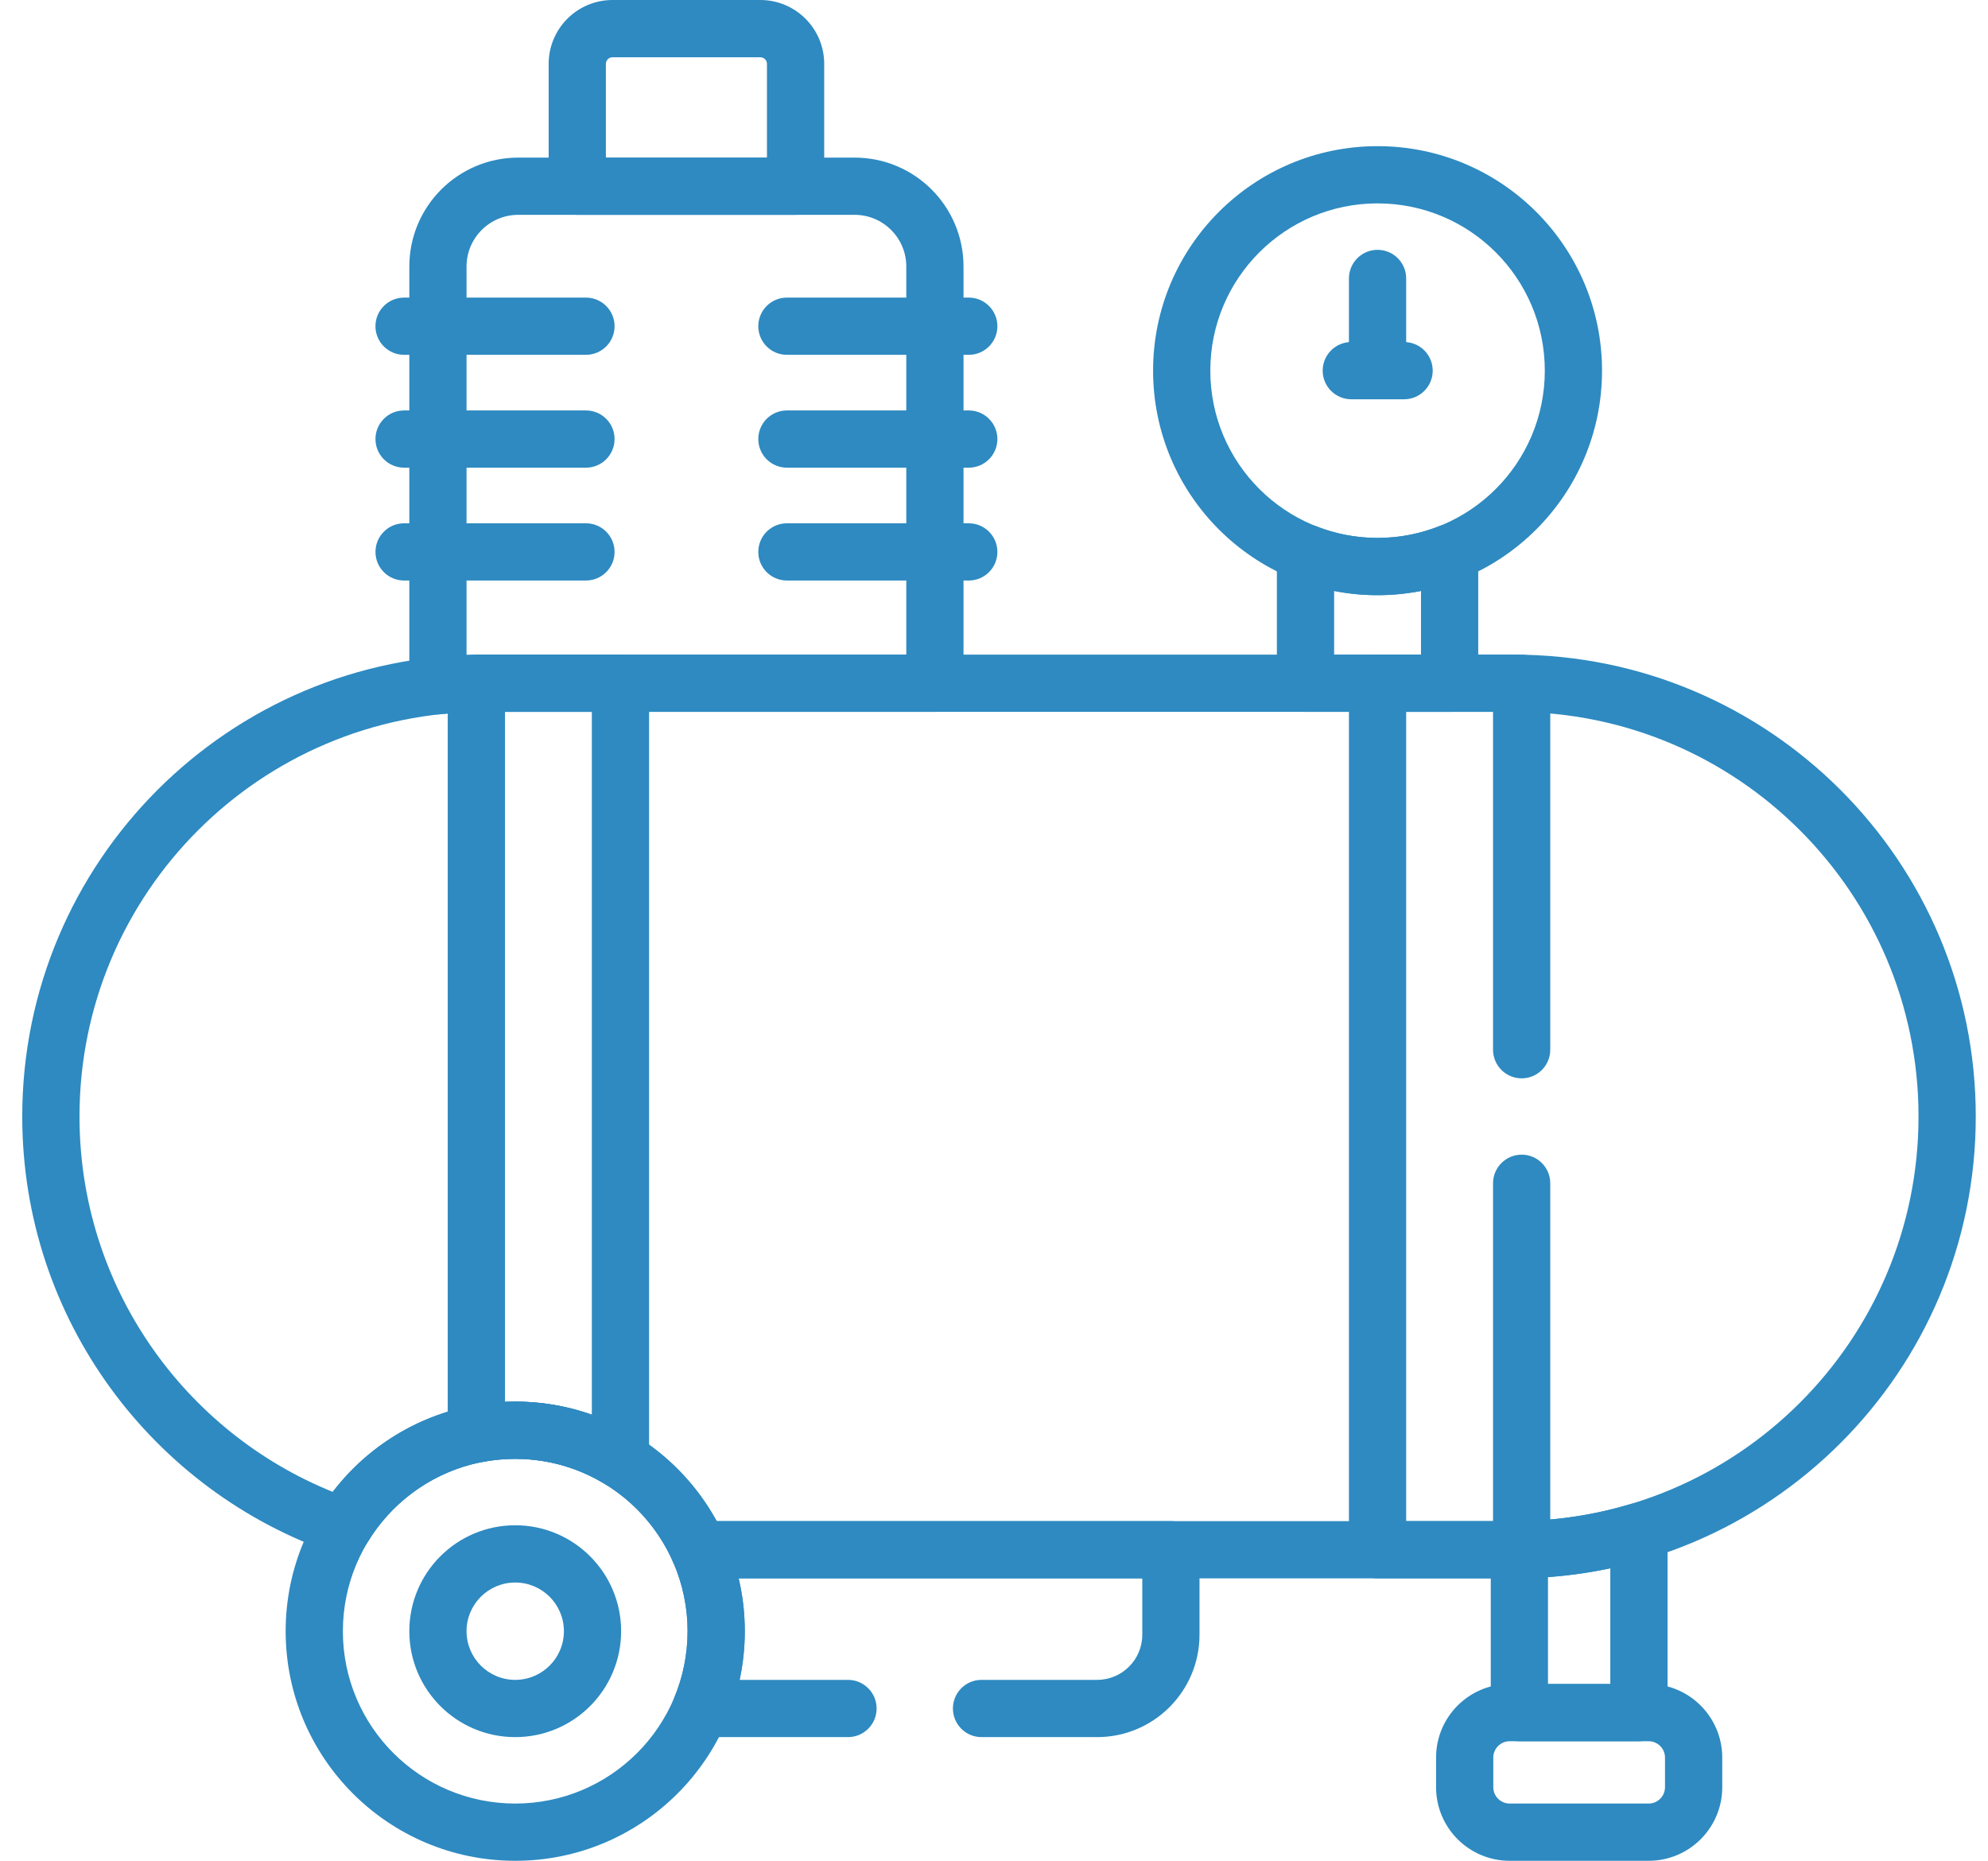 <svg width="78" height="73" viewBox="0 0 78 73" fill="none" xmlns="http://www.w3.org/2000/svg">
<path fill-rule="evenodd" clip-rule="evenodd" d="M56.345 68.951C56.345 67.356 57.638 66.064 59.233 66.064H64.685C66.28 66.064 67.572 67.357 67.573 68.951V70.112C67.573 71.707 66.279 73 64.685 73H59.233C57.638 73 56.345 71.707 56.345 70.112V68.951ZM59.233 68.309C58.878 68.309 58.59 68.597 58.59 68.951V70.112C58.59 70.466 58.878 70.754 59.233 70.754H64.685C65.039 70.754 65.327 70.467 65.327 70.112V68.952C65.327 68.952 65.327 68.952 65.327 68.951C65.327 68.597 65.039 68.309 64.685 68.309H59.233Z" fill="#2E8AC1"/>
<path fill-rule="evenodd" clip-rule="evenodd" d="M64.974 59.177C65.259 59.389 65.427 59.723 65.427 60.078V67.187C65.427 67.807 64.924 68.309 64.304 68.309H59.614C58.993 68.309 58.491 67.807 58.491 67.187V60.795C58.491 60.18 58.985 59.68 59.6 59.672C61.123 59.653 62.592 59.421 63.981 59.003C64.321 58.901 64.689 58.965 64.974 59.177ZM60.736 61.87V66.064H63.181V61.524C62.384 61.693 61.568 61.81 60.736 61.87Z" fill="#2E8AC1"/>
<path fill-rule="evenodd" clip-rule="evenodd" d="M20.215 57.231C16.481 57.231 13.453 60.259 13.453 63.993C13.453 67.727 16.481 70.754 20.215 70.754C23.949 70.754 26.977 67.727 26.977 63.993C26.977 60.259 23.949 57.231 20.215 57.231ZM11.208 63.993C11.208 59.018 15.241 54.986 20.215 54.986C25.189 54.986 29.222 59.018 29.222 63.993C29.222 68.967 25.189 73 20.215 73C15.241 73 11.208 68.967 11.208 63.993Z" fill="#2E8AC1"/>
<path fill-rule="evenodd" clip-rule="evenodd" d="M20.215 62.083C19.16 62.083 18.305 62.938 18.305 63.992C18.305 65.047 19.16 65.902 20.215 65.902C21.27 65.902 22.125 65.047 22.125 63.992C22.125 62.938 21.27 62.083 20.215 62.083ZM16.06 63.992C16.06 61.698 17.92 59.837 20.215 59.837C22.51 59.837 24.37 61.698 24.37 63.992C24.37 66.287 22.51 68.148 20.215 68.148C17.92 68.148 16.06 66.287 16.06 63.992Z" fill="#2E8AC1"/>
<path fill-rule="evenodd" clip-rule="evenodd" d="M0.873 43.801C0.873 33.794 8.985 25.682 18.992 25.682H59.401C69.408 25.682 77.52 33.794 77.52 43.801C77.52 53.808 69.408 61.92 59.401 61.92H27.423C26.979 61.92 26.577 61.659 26.396 61.253C25.343 58.881 22.971 57.231 20.215 57.231C17.773 57.231 15.633 58.525 14.443 60.47C14.168 60.919 13.619 61.117 13.121 60.947C5.998 58.508 0.873 51.755 0.873 43.801ZM18.992 27.927C10.225 27.927 3.119 35.034 3.119 43.801C3.119 50.467 7.229 56.176 13.056 58.527C14.7 56.376 17.295 54.986 20.215 54.986C23.627 54.986 26.591 56.883 28.119 59.675H59.401C68.168 59.675 75.274 52.568 75.274 43.801C75.274 35.034 68.168 27.927 59.401 27.927H18.992Z" fill="#2E8AC1"/>
<path fill-rule="evenodd" clip-rule="evenodd" d="M18.721 25.685C18.804 25.683 18.898 25.682 18.992 25.682H24.344C24.964 25.682 25.467 26.184 25.467 26.804V57.276C25.467 57.683 25.247 58.058 24.892 58.256C24.536 58.455 24.101 58.445 23.755 58.232C22.726 57.597 21.515 57.231 20.215 57.231C19.767 57.231 19.33 57.275 18.906 57.358C18.577 57.422 18.236 57.336 17.977 57.123C17.718 56.91 17.567 56.592 17.567 56.256V26.808C17.567 26.195 18.059 25.696 18.672 25.686C18.688 25.685 18.704 25.685 18.721 25.685ZM19.813 27.927V54.994C19.946 54.988 20.08 54.985 20.215 54.985C21.269 54.985 22.281 55.167 23.221 55.5V27.927H19.813Z" fill="#2E8AC1"/>
<path fill-rule="evenodd" clip-rule="evenodd" d="M54.049 7.979C50.425 7.979 47.487 10.917 47.487 14.541C47.487 18.165 50.425 21.103 54.049 21.103C57.673 21.103 60.611 18.165 60.611 14.541C60.611 10.917 57.673 7.979 54.049 7.979ZM45.242 14.541C45.242 9.677 49.185 5.734 54.049 5.734C58.913 5.734 62.856 9.677 62.856 14.541C62.856 19.405 58.913 23.349 54.049 23.349C49.185 23.349 45.242 19.405 45.242 14.541Z" fill="#2E8AC1"/>
<path fill-rule="evenodd" clip-rule="evenodd" d="M29.752 12.798C29.752 12.178 30.254 11.675 30.874 11.675H38.01C38.63 11.675 39.133 12.178 39.133 12.798C39.133 13.418 38.63 13.92 38.01 13.92H30.874C30.254 13.92 29.752 13.418 29.752 12.798Z" fill="#2E8AC1"/>
<path fill-rule="evenodd" clip-rule="evenodd" d="M29.752 17.224C29.752 16.604 30.254 16.102 30.874 16.102H38.01C38.63 16.102 39.133 16.604 39.133 17.224C39.133 17.844 38.63 18.347 38.01 18.347H30.874C30.254 18.347 29.752 17.844 29.752 17.224Z" fill="#2E8AC1"/>
<path fill-rule="evenodd" clip-rule="evenodd" d="M29.752 21.652C29.752 21.032 30.254 20.529 30.874 20.529H38.01C38.63 20.529 39.133 21.032 39.133 21.652C39.133 22.272 38.63 22.774 38.01 22.774H30.874C30.254 22.774 29.752 22.272 29.752 21.652Z" fill="#2E8AC1"/>
<path fill-rule="evenodd" clip-rule="evenodd" d="M14.731 12.798C14.731 12.178 15.234 11.675 15.854 11.675H22.99C23.61 11.675 24.113 12.178 24.113 12.798C24.113 13.418 23.61 13.92 22.99 13.92H15.854C15.234 13.92 14.731 13.418 14.731 12.798Z" fill="#2E8AC1"/>
<path fill-rule="evenodd" clip-rule="evenodd" d="M14.732 17.224C14.732 16.604 15.234 16.102 15.854 16.102H22.99C23.61 16.102 24.113 16.604 24.113 17.224C24.113 17.844 23.61 18.347 22.99 18.347H15.854C15.234 18.347 14.732 17.844 14.732 17.224Z" fill="#2E8AC1"/>
<path fill-rule="evenodd" clip-rule="evenodd" d="M14.732 21.652C14.732 21.032 15.234 20.529 15.854 20.529H22.99C23.61 20.529 24.113 21.032 24.113 21.652C24.113 22.272 23.61 22.774 22.99 22.774H15.854C15.234 22.774 14.732 22.272 14.732 21.652Z" fill="#2E8AC1"/>
<path fill-rule="evenodd" clip-rule="evenodd" d="M16.06 10.457C16.06 8.096 17.973 6.183 20.334 6.183H33.53C35.891 6.183 37.804 8.096 37.804 10.457V26.805C37.804 27.425 37.302 27.927 36.681 27.927H18.992C18.421 27.927 17.857 27.958 17.301 28.017C16.984 28.051 16.668 27.948 16.432 27.735C16.195 27.522 16.06 27.219 16.06 26.901V10.457ZM20.334 8.428C19.213 8.428 18.305 9.336 18.305 10.457V25.695C18.533 25.686 18.762 25.682 18.992 25.682H35.559V10.457C35.559 9.336 34.651 8.428 33.53 8.428H20.334Z" fill="#2E8AC1"/>
<path fill-rule="evenodd" clip-rule="evenodd" d="M21.527 2.507C21.527 1.122 22.649 0 24.034 0H29.831C31.215 0 32.338 1.122 32.338 2.507V7.306C32.338 7.926 31.835 8.428 31.215 8.428H22.649C22.029 8.428 21.527 7.926 21.527 7.306V2.507ZM24.034 2.246C23.889 2.246 23.772 2.363 23.772 2.507V6.183H30.092V2.507C30.092 2.363 29.975 2.246 29.831 2.246H24.034Z" fill="#2E8AC1"/>
<path fill-rule="evenodd" clip-rule="evenodd" d="M54.049 9.801C54.669 9.801 55.172 10.304 55.172 10.924V14.392C55.172 15.012 54.669 15.515 54.049 15.515C53.429 15.515 52.926 15.012 52.926 14.392V10.924C52.926 10.304 53.429 9.801 54.049 9.801Z" fill="#2E8AC1"/>
<path fill-rule="evenodd" clip-rule="evenodd" d="M51.896 14.541C51.896 13.921 52.399 13.418 53.019 13.418H55.09C55.71 13.418 56.213 13.921 56.213 14.541C56.213 15.161 55.71 15.664 55.09 15.664H53.019C52.399 15.664 51.896 15.161 51.896 14.541Z" fill="#2E8AC1"/>
<path fill-rule="evenodd" clip-rule="evenodd" d="M50.591 20.758C50.898 20.549 51.289 20.506 51.635 20.643C52.383 20.939 53.196 21.103 54.049 21.103C54.902 21.103 55.715 20.939 56.462 20.643C56.808 20.506 57.199 20.549 57.507 20.758C57.815 20.967 57.999 21.315 57.999 21.687V26.805C57.999 27.425 57.496 27.927 56.876 27.927H51.222C50.602 27.927 50.099 27.425 50.099 26.805V21.687C50.099 21.315 50.283 20.967 50.591 20.758ZM52.345 23.183V25.682H55.753V23.183C55.202 23.291 54.632 23.349 54.049 23.349C53.466 23.349 52.896 23.291 52.345 23.183Z" fill="#2E8AC1"/>
<path fill-rule="evenodd" clip-rule="evenodd" d="M27.447 59.675C27.362 59.673 27.276 59.681 27.19 59.699C26.671 59.809 26.3 60.267 26.3 60.797V60.797C26.3 60.968 26.338 61.131 26.407 61.276C26.772 62.107 26.977 63.025 26.977 63.993C26.977 64.916 26.791 65.793 26.458 66.593C26.314 66.939 26.352 67.335 26.56 67.648C26.768 67.96 27.119 68.148 27.494 68.148H33.271C33.891 68.148 34.394 67.645 34.394 67.025C34.394 66.405 33.891 65.902 33.271 65.902H29.019C29.152 65.287 29.222 64.647 29.222 63.993C29.222 63.28 29.139 62.586 28.981 61.92H44.818V64.131C44.818 65.109 44.025 65.902 43.046 65.902H38.511C37.89 65.902 37.388 66.405 37.388 67.025C37.388 67.645 37.89 68.148 38.511 68.148H43.046C45.265 68.148 47.063 66.349 47.063 64.131V60.797C47.063 60.177 46.561 59.675 45.941 59.675H27.447Z" fill="#2E8AC1"/>
<path fill-rule="evenodd" clip-rule="evenodd" d="M52.926 26.804C52.926 26.184 53.429 25.682 54.049 25.682H59.401C59.505 25.682 59.608 25.683 59.7 25.685C59.708 25.685 59.715 25.685 59.723 25.686C60.335 25.697 60.825 26.196 60.825 26.808V41.181C60.825 41.801 60.323 42.304 59.703 42.304C59.083 42.304 58.58 41.801 58.58 41.181V27.927H55.172V59.674H58.58V46.421C58.58 45.801 59.083 45.298 59.703 45.298C60.323 45.298 60.825 45.801 60.825 46.421V60.793C60.825 61.406 60.335 61.905 59.723 61.916L59.686 61.916C59.599 61.918 59.5 61.92 59.401 61.92H54.049C53.429 61.92 52.926 61.417 52.926 60.797V26.804Z" fill="#2E8AC1"/>
</svg>
